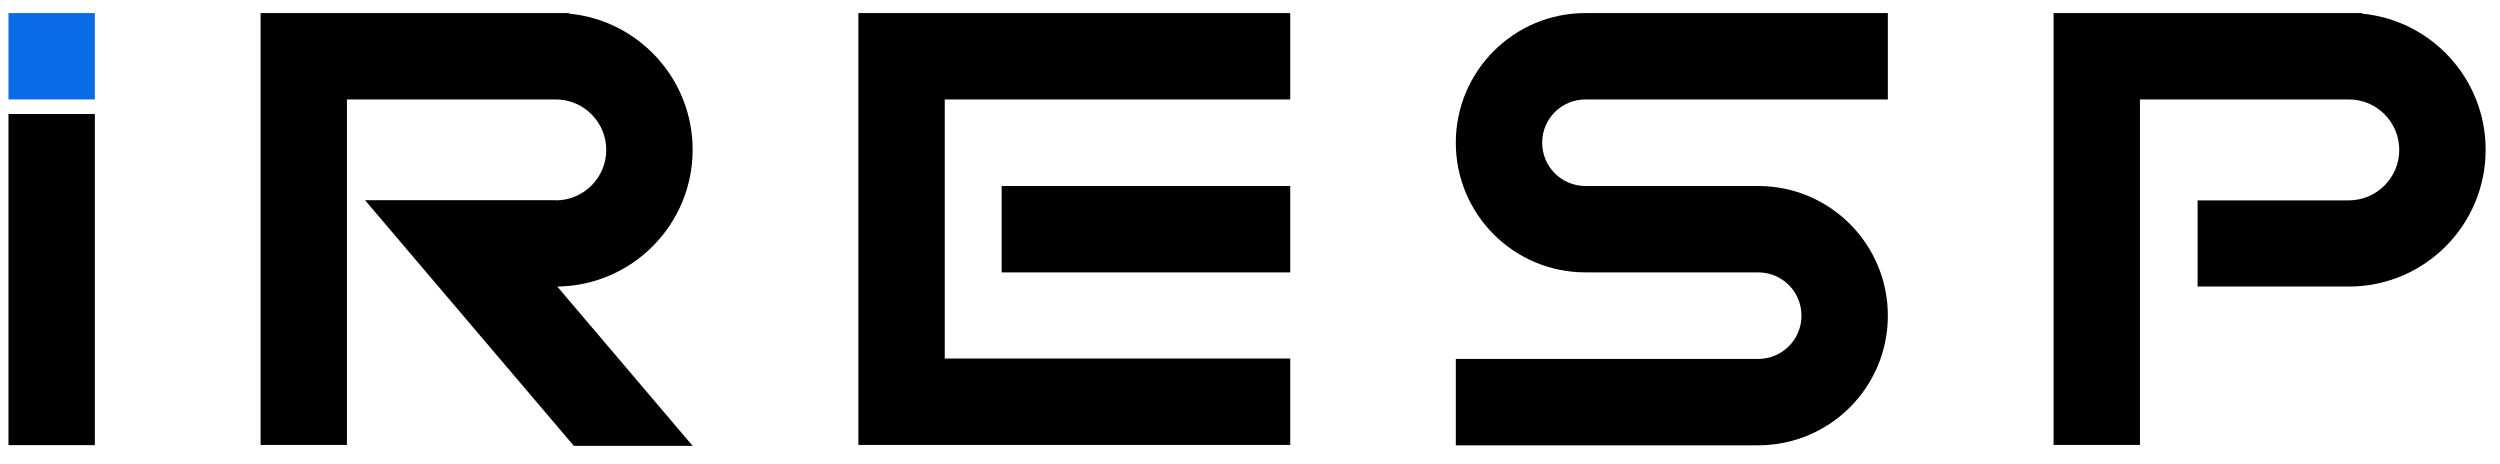 <?xml version='1.0' encoding='UTF-8'?><svg id='_图层_1' data-name='图层 1' xmlns='http://www.w3.org/2000/svg' xmlns:xlink='http://www.w3.org/1999/xlink' viewBox='0 0 135.75 25.17'><defs><style> .cls-1, .cls-2 { fill: none; } .cls-3 { clip-path: url(#clippath); } .cls-4 { fill: #096be5; } .cls-2 { clip-rule: evenodd; } .cls-5 { clip-path: url(#clippath-1); } .cls-6 { clip-path: url(#clippath-4); } .cls-7 { clip-path: url(#clippath-3); } .cls-8 { clip-path: url(#clippath-2); } .cls-9 { clip-path: url(#clippath-5); } </style><clipPath id='clippath'><rect class='cls-1' x='.46' y='6.19' width='4.69' height='17.98'/></clipPath><clipPath id='clippath-1'><rect class='cls-1' x='.46' y='.71' width='4.69' height='4.69'/></clipPath><clipPath id='clippath-2'><path class='cls-2' d='M30.18,10.88c1.51,0,2.74-1.23,2.74-2.74s-1.23-2.74-2.74-2.74h-11.34s0,18.76,0,18.76h-4.69V.71H30.9v.03c3.76,.36,6.71,3.53,6.71,7.39,0,4.07-3.28,7.38-7.35,7.43l7.35,8.65h-6.45l-11.34-13.34h10.36Z'/></clipPath><clipPath id='clippath-3'><path class='cls-2' d='M119.33,15.57v-4.69h8.21c1.51,0,2.74-1.23,2.74-2.74s-1.22-2.74-2.74-2.74h-11.34s0,18.76,0,18.76h-4.69V.71h16.75v.03c3.76,.36,6.71,3.53,6.71,7.39,0,4.1-3.32,7.43-7.43,7.43h-8.21Z'/></clipPath><clipPath id='clippath-4'><path class='cls-2' d='M70.06,10.1v4.69h-15.67v-4.69h15.67Zm0-9.38V5.4h-18.76s0,14.07,0,14.07h18.76v4.69h-23.45V.71h23.45Z'/></clipPath><clipPath id='clippath-5'><path class='cls-2' d='M86.09,14.79c-3.89,0-7.04-3.15-7.04-7.04s3.15-7.04,7.04-7.04h16.42s0,4.69,0,4.69h-16.42c-1.3,0-2.35,1.05-2.35,2.35s1.05,2.35,2.35,2.35h8.63s0,0,0,0h.75c3.89,0,7.04,3.15,7.04,7.04s-3.15,7.04-7.04,7.04h-16.42v-4.69h16.42c1.3,0,2.35-1.05,2.35-2.35s-1.05-2.35-2.35-2.35h-9.38Z'/></clipPath></defs><g id='_页面-1' data-name='页面-1'><g id='_编组' data-name='编组'><g class='cls-3'><rect x='-.54' y='5.19' width='6.69' height='19.98'/></g><g class='cls-5'><rect class='cls-4' x='-.54' y='-.29' width='6.69' height='6.69'/></g><g class='cls-8'><rect x='13.15' y='-.29' width='25.45' height='25.5'/></g><g class='cls-7'><rect x='110.51' y='-.29' width='25.45' height='25.45'/></g><g class='cls-6'><rect x='45.61' y='-.29' width='25.45' height='25.45'/></g><g class='cls-9'><rect x='78.06' y='-.29' width='25.45' height='25.45'/></g></g></g></svg>